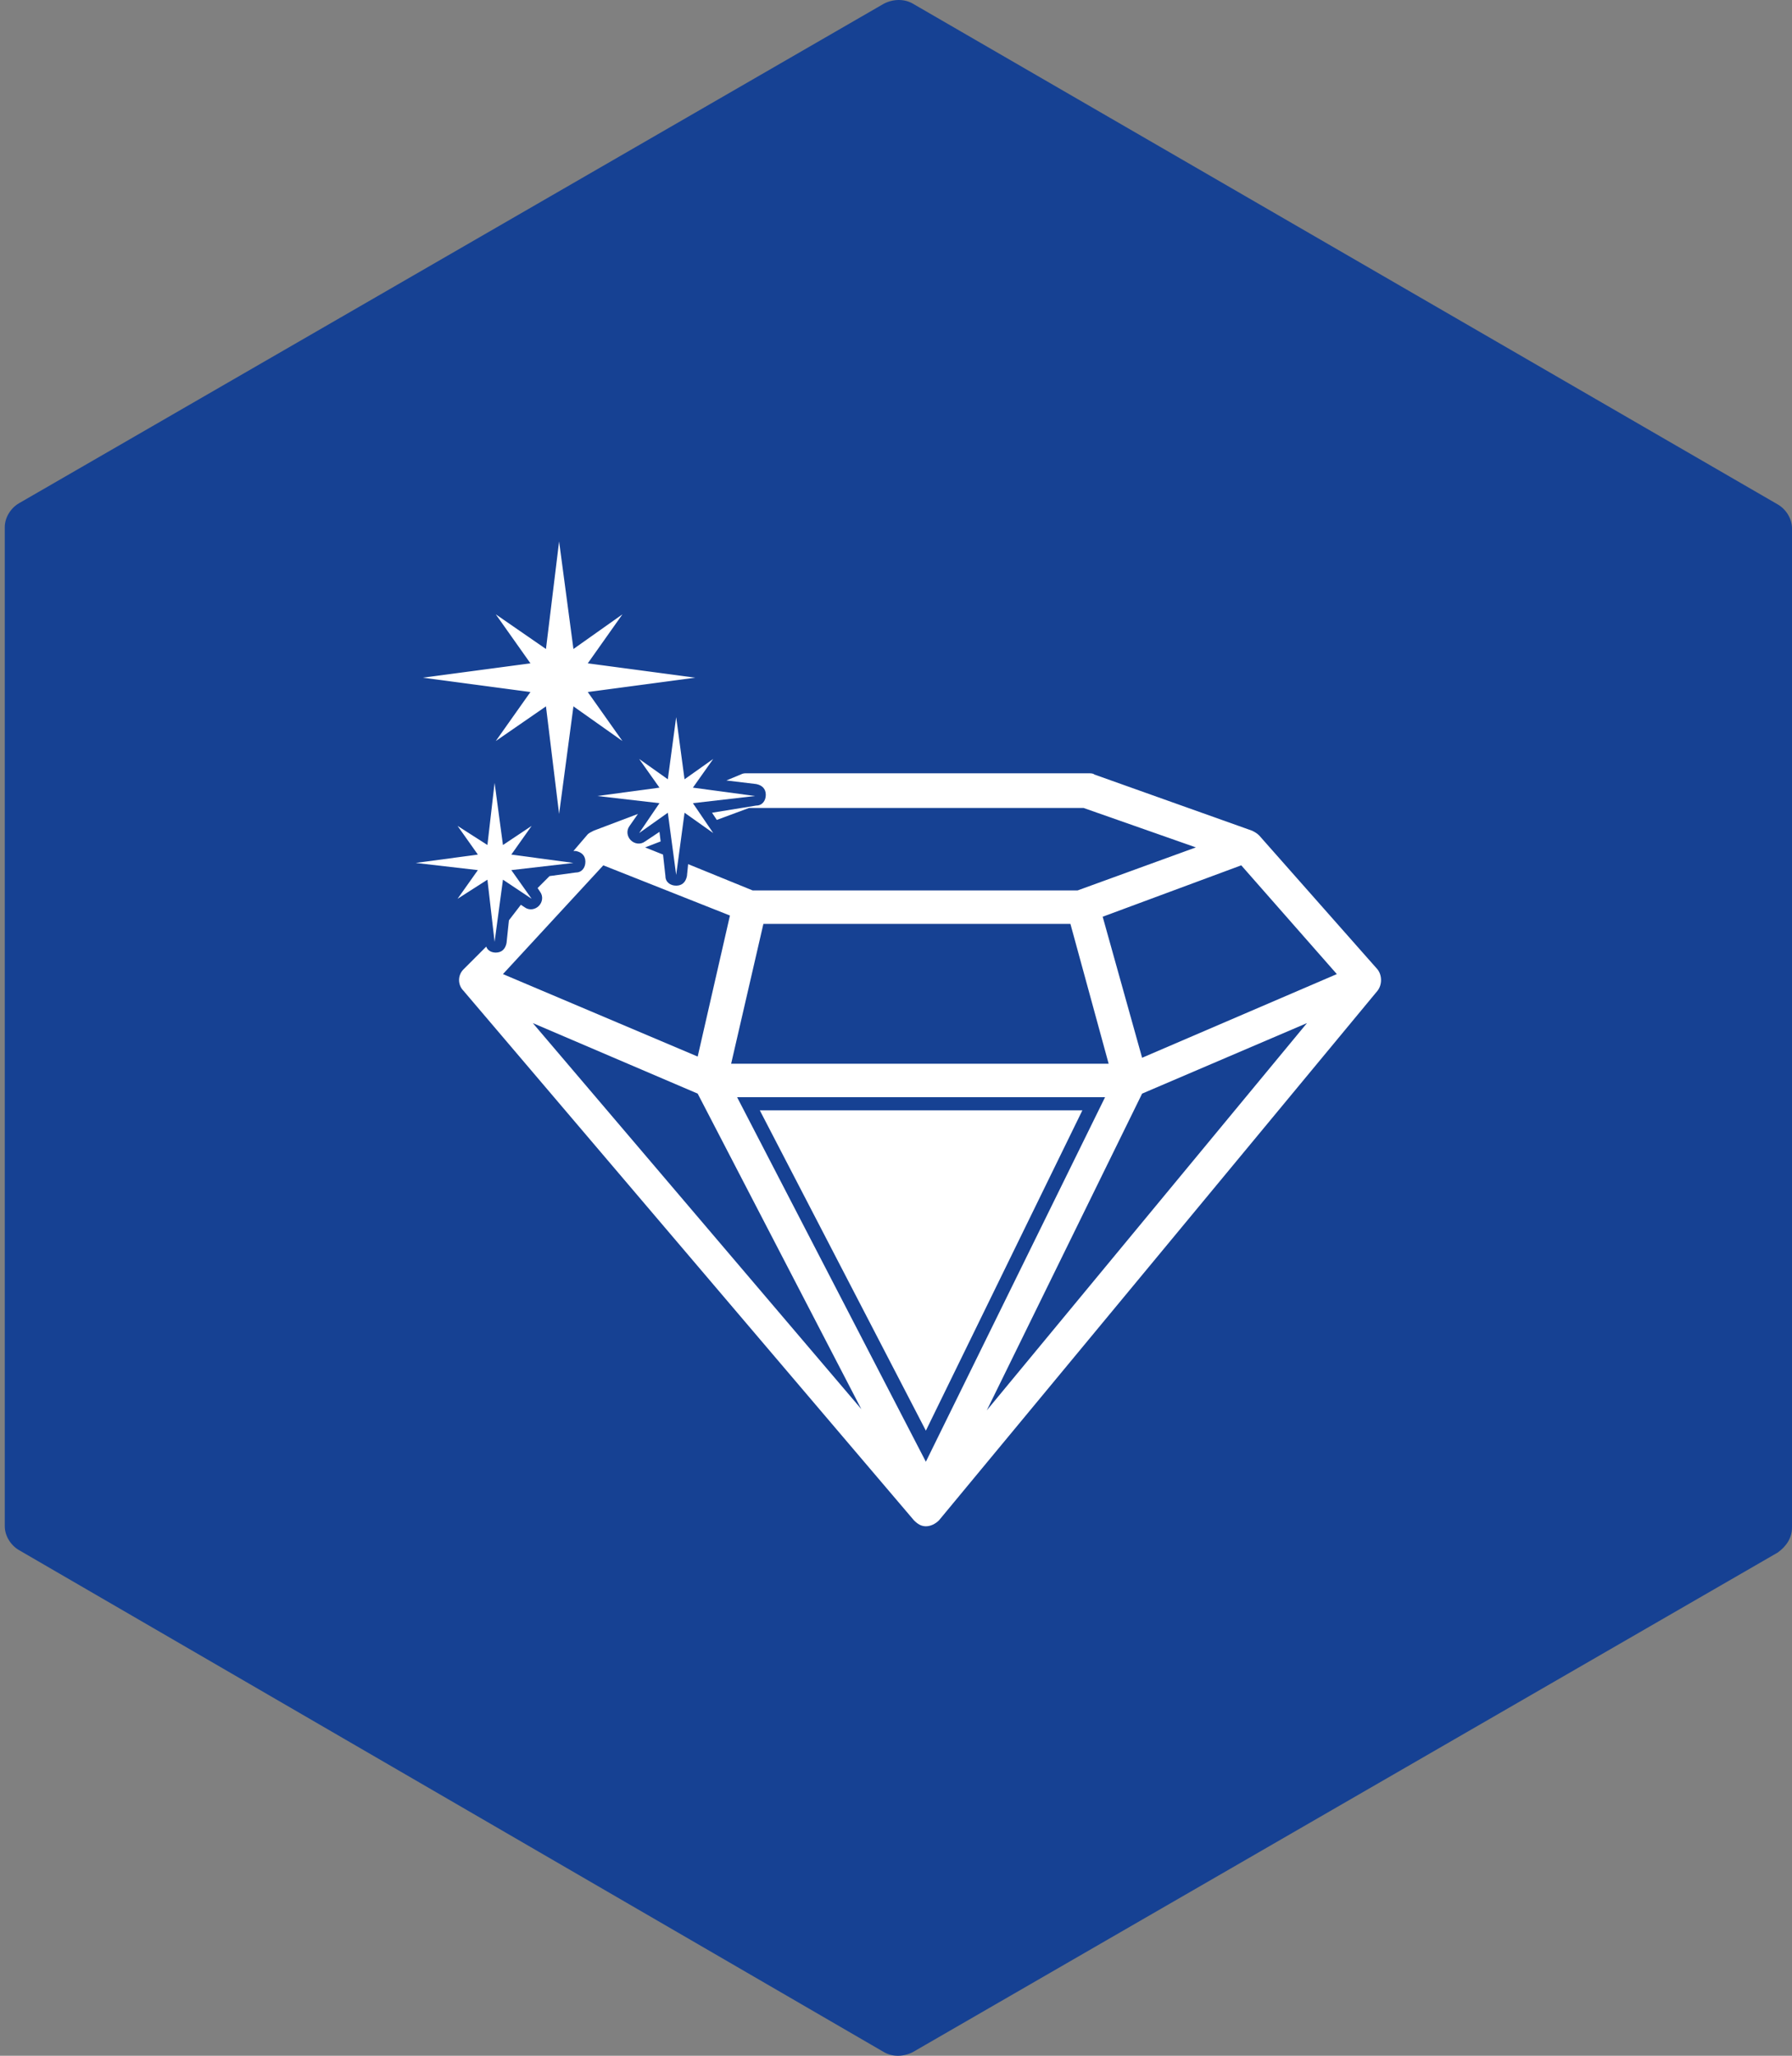 <?xml version="1.0" encoding="utf-8"?>
<!-- Generator: Adobe Illustrator 24.0.2, SVG Export Plug-In . SVG Version: 6.00 Build 0)  -->
<svg version="1.1" id="Layer_1" xmlns="http://www.w3.org/2000/svg" xmlns:xlink="http://www.w3.org/1999/xlink" x="0px" y="0px"
	 viewBox="0 0 150 172" style="enable-background:new 0 0 150 172;" xml:space="preserve">
<rect x="0" y="0" width="150" height="172" fill="#808080" stroke="none"/>
<style type="text/css">
	.st0{fill:#164193;}
	.st1{fill:#FFFFFF;}
</style>
<g>
	<path class="st0" d="M150,127.8V44.2c0-0.8-0.5-1.6-1.2-2L76.4,0.3c-0.7-0.4-1.6-0.4-2.4,0L1.6,42.1c-0.7,0.4-1.2,1.2-1.2,2v83.6
		c0,0.8,0.5,1.6,1.2,2L74,171.7c0.7,0.4,1.6,0.4,2.4,0l72.4-41.8C149.5,129.4,150,128.7,150,127.8z"/>
	<g>
		<polygon class="st1" points="63.6,92.9 90.6,92.9 77.5,119.7 		"/>
		<path class="st1" d="M38.8,81.1c-0.5,0.5-0.5,1.3,0,1.8l37.7,44.3c0.3,0.3,0.6,0.5,1,0.5c0,0,0,0,0,0c0.4,0,0.8-0.2,1.1-0.5
			l36.7-44.3c0.4-0.5,0.4-1.3,0-1.8l-9.9-11.2c-0.2-0.2-0.4-0.3-0.6-0.4l0,0l-13.2-4.7c-0.1-0.1-0.3-0.1-0.5-0.1H62.5
			c-0.2,0-0.3,0-0.5,0.1l-1.2,0.5l2.5,0.3c0.5,0.1,0.8,0.4,0.8,0.9c0,0.5-0.3,0.9-0.8,0.9L59.6,68l0.4,0.6l2.7-1h28l9.4,3.3
			l-9.9,3.6H63l-5.4-2.2l-0.1,1c-0.1,0.5-0.4,0.8-0.9,0.8s-0.9-0.3-0.9-0.8l-0.2-1.8L54,70.9l1.3-0.5l-0.1-0.8L54,70.4
			c-0.4,0.3-0.9,0.2-1.2-0.1c-0.3-0.3-0.4-0.8-0.1-1.2l0.7-1l-3.7,1.4l0,0c-0.2,0.1-0.4,0.2-0.5,0.3L48,71.2l0.2,0
			c0.5,0.1,0.8,0.4,0.8,0.9c0,0.5-0.3,0.9-0.8,0.9L46,73.3l-1,1l0.2,0.3c0.3,0.4,0.2,0.9-0.1,1.2c-0.3,0.3-0.8,0.4-1.2,0.1l-0.3-0.2
			L42.6,77l-0.2,1.9c-0.1,0.5-0.4,0.8-0.9,0.8c-0.4,0-0.7-0.2-0.8-0.5L38.8,81.1z M92.8,89H61.2l2.7-11.7h25.7L92.8,89z M111.9,81.5
			l-16.3,7l-3.3-11.8l11.6-4.3L111.9,81.5z M82.6,118l13-26.5l13.8-5.9L82.6,118z M61.7,91.8h30.8l-15,30.5L61.7,91.8z M44.6,85.6
			l13.8,5.9l13.7,26.4L44.6,85.6z M42.1,81.5l8.4-9.1l10.6,4.2l-2.7,11.8L42.1,81.5z"/>
		<g>
			<polygon class="st1" points="44.4,57.9 35.4,56.7 44.4,55.5 41.5,51.4 45.7,54.3 46.8,45.3 48,54.3 52.1,51.4 49.2,55.5 
				58.2,56.7 49.2,57.9 52.1,62 48,59.1 46.8,68.1 45.7,59.1 41.5,62 			"/>
			<polygon class="st1" points="40,72.8 34.8,72.2 40,71.5 38.3,69.1 40.8,70.7 41.4,65.5 42.1,70.7 44.5,69.1 42.8,71.5 48,72.2 
				42.8,72.8 44.5,75.2 42.1,73.6 41.4,78.8 40.8,73.6 38.3,75.2 			"/>
			<polygon class="st1" points="55.2,67.2 50,66.6 55.2,65.9 53.5,63.5 55.9,65.2 56.6,60 57.3,65.2 59.7,63.5 58,65.9 63.2,66.6 
				58,67.2 59.7,69.7 57.3,68 56.6,73.2 55.9,68 53.5,69.7 			"/>
		</g>
	</g>
</g>
</svg>
